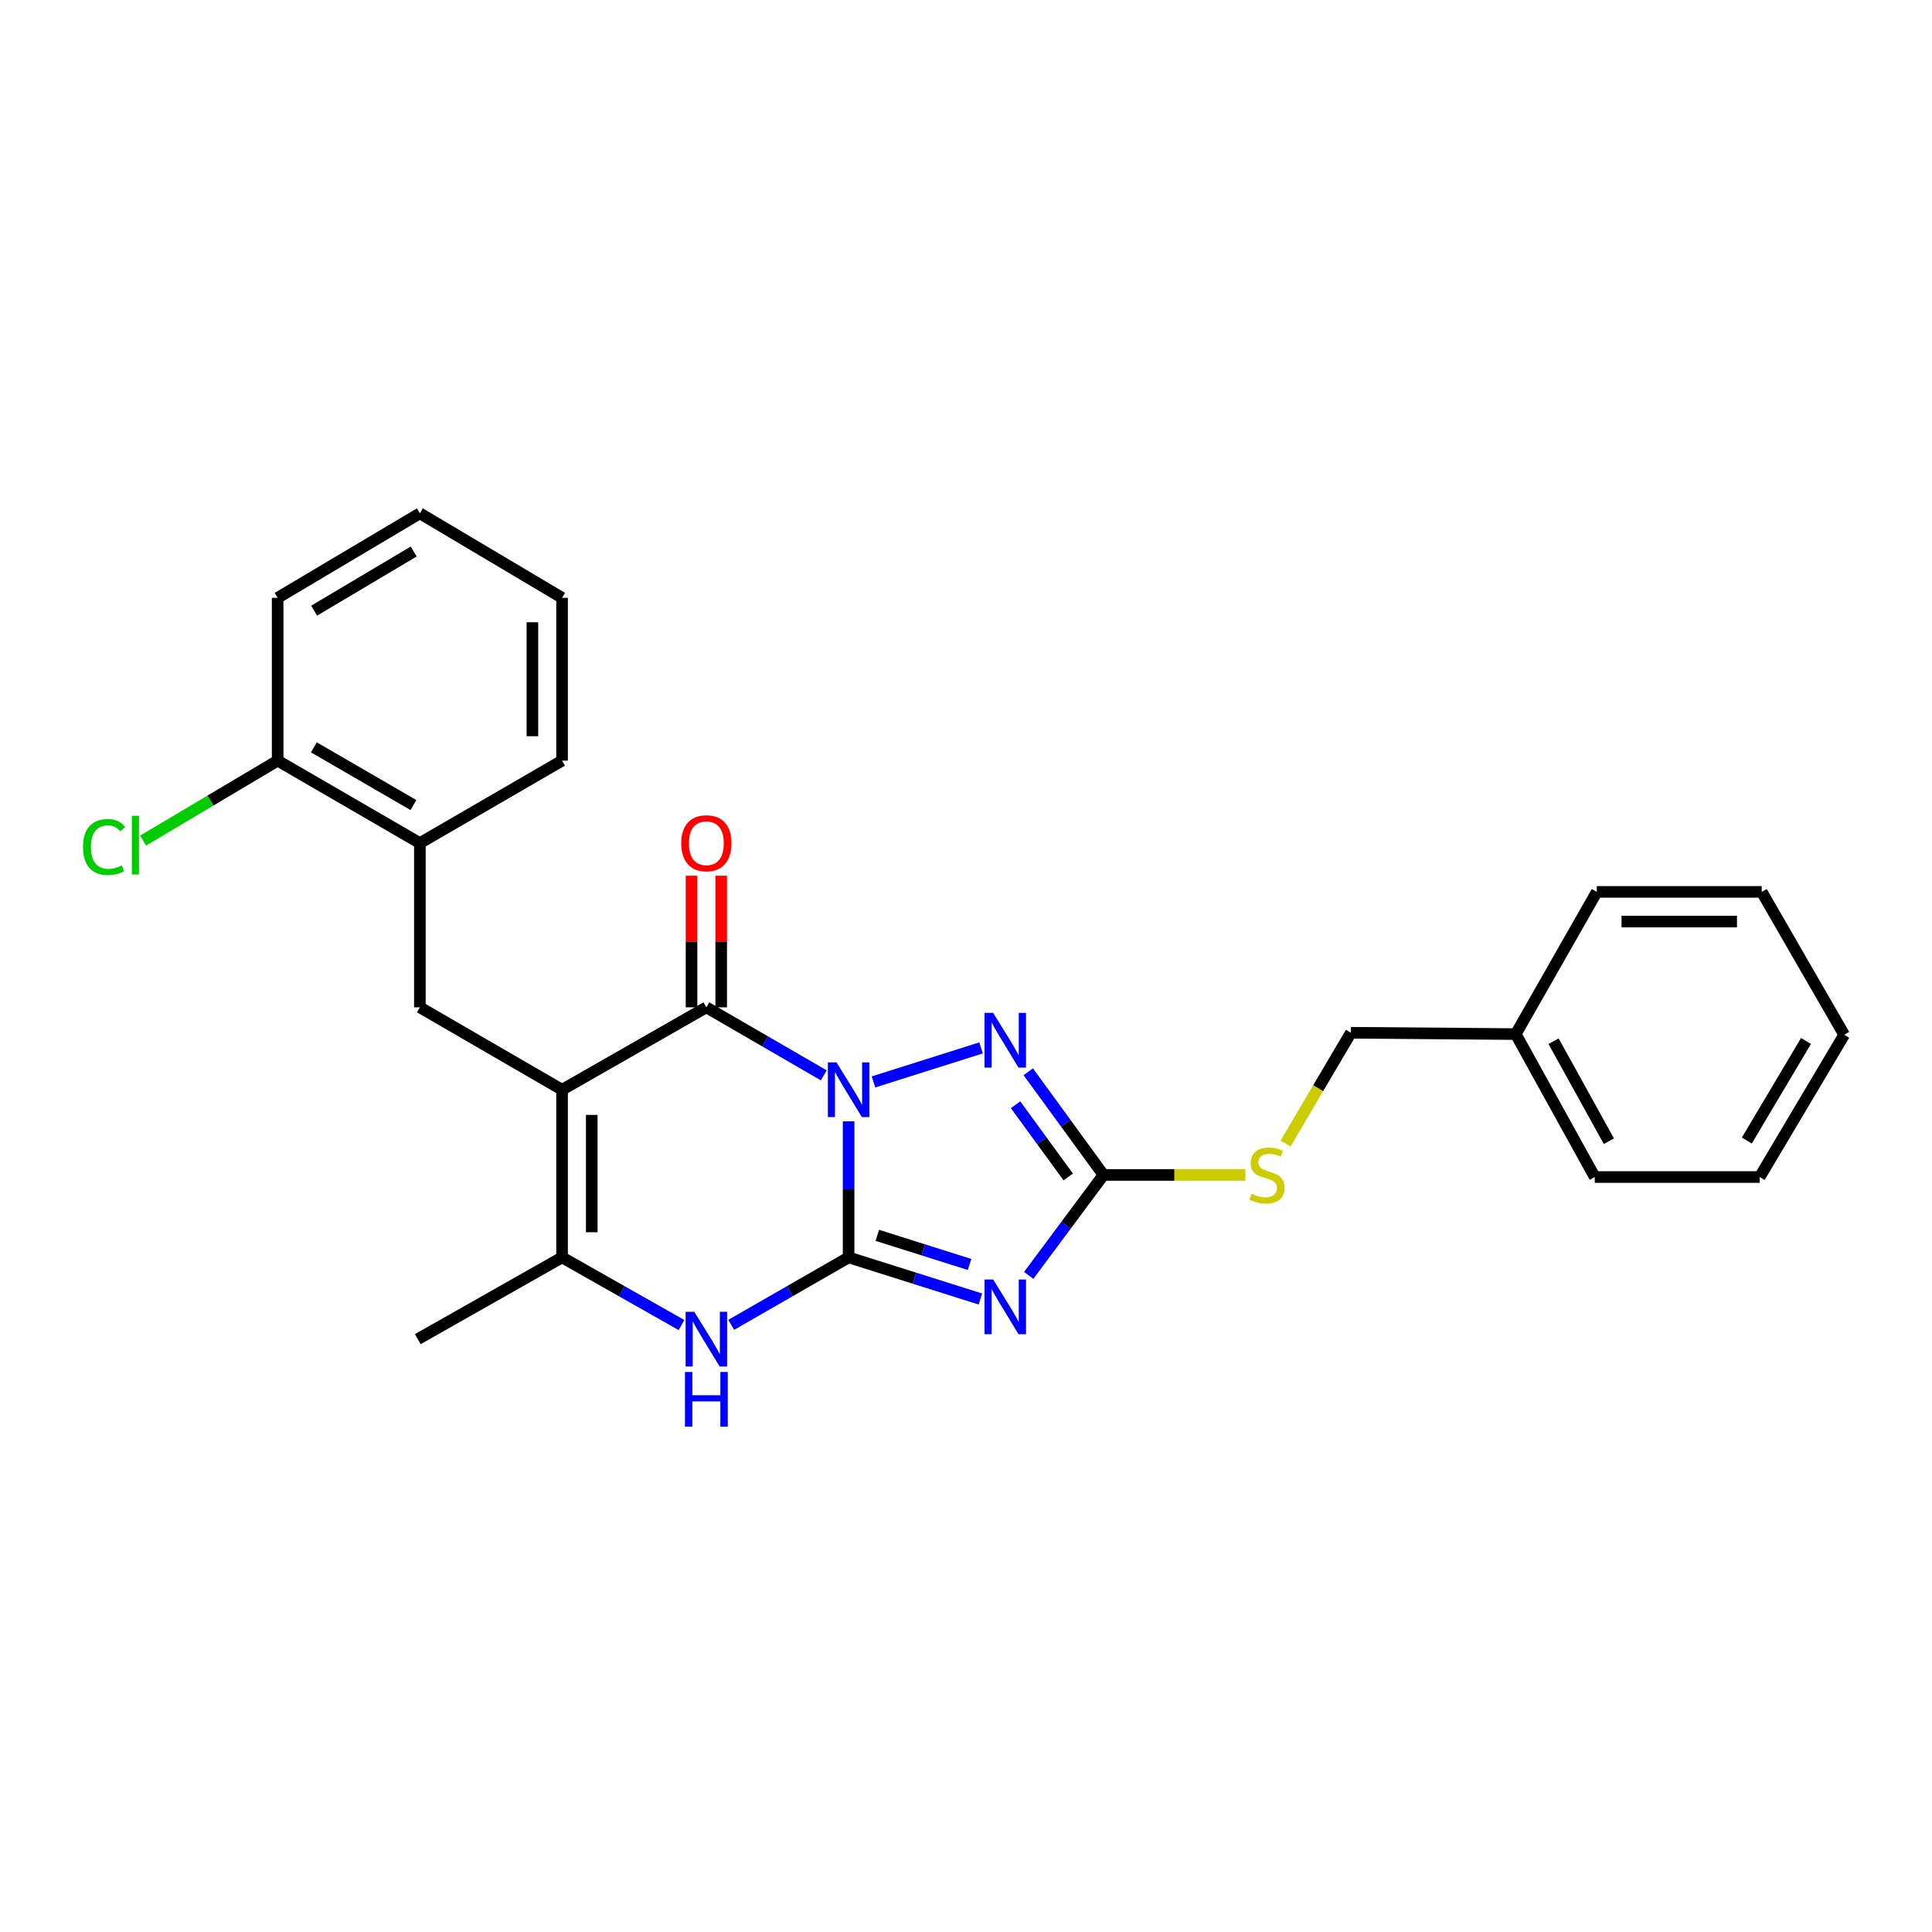 <?xml version='1.0' encoding='iso-8859-1'?>
<svg version='1.1' baseProfile='full'
              xmlns='http://www.w3.org/2000/svg'
                      xmlns:rdkit='http://www.rdkit.org/xml'
                      xmlns:xlink='http://www.w3.org/1999/xlink'
                  xml:space='preserve'
width='1000px' height='1000px' viewBox='0 0 1000 1000'>
<!-- END OF HEADER -->
<rect style='opacity:1.0;fill:#FFFFFF;stroke:none' width='1000' height='1000' x='0' y='0'> </rect>
<path class='bond-0' d='M 439.244,580.392 L 439.244,615.608' style='fill:none;fill-rule:evenodd;stroke:#0000FF;stroke-width:6px;stroke-linecap:butt;stroke-linejoin:miter;stroke-opacity:1' />
<path class='bond-0' d='M 439.244,615.608 L 439.244,650.824' style='fill:none;fill-rule:evenodd;stroke:#000000;stroke-width:6px;stroke-linecap:butt;stroke-linejoin:miter;stroke-opacity:1' />
<path class='bond-2' d='M 426.376,556.606 L 395.996,538.998' style='fill:none;fill-rule:evenodd;stroke:#0000FF;stroke-width:6px;stroke-linecap:butt;stroke-linejoin:miter;stroke-opacity:1' />
<path class='bond-2' d='M 395.996,538.998 L 365.615,521.391' style='fill:none;fill-rule:evenodd;stroke:#000000;stroke-width:6px;stroke-linecap:butt;stroke-linejoin:miter;stroke-opacity:1' />
<path class='bond-4' d='M 452.11,559.997 L 507.794,542.399' style='fill:none;fill-rule:evenodd;stroke:#0000FF;stroke-width:6px;stroke-linecap:butt;stroke-linejoin:miter;stroke-opacity:1' />
<path class='bond-3' d='M 439.244,650.824 L 473.35,661.596' style='fill:none;fill-rule:evenodd;stroke:#000000;stroke-width:6px;stroke-linecap:butt;stroke-linejoin:miter;stroke-opacity:1' />
<path class='bond-3' d='M 473.35,661.596 L 507.457,672.368' style='fill:none;fill-rule:evenodd;stroke:#0000FF;stroke-width:6px;stroke-linecap:butt;stroke-linejoin:miter;stroke-opacity:1' />
<path class='bond-3' d='M 454.101,639.41 L 477.976,646.95' style='fill:none;fill-rule:evenodd;stroke:#000000;stroke-width:6px;stroke-linecap:butt;stroke-linejoin:miter;stroke-opacity:1' />
<path class='bond-3' d='M 477.976,646.95 L 501.85,654.49' style='fill:none;fill-rule:evenodd;stroke:#0000FF;stroke-width:6px;stroke-linecap:butt;stroke-linejoin:miter;stroke-opacity:1' />
<path class='bond-6' d='M 439.244,650.824 L 408.861,668.285' style='fill:none;fill-rule:evenodd;stroke:#000000;stroke-width:6px;stroke-linecap:butt;stroke-linejoin:miter;stroke-opacity:1' />
<path class='bond-6' d='M 408.861,668.285 L 378.478,685.746' style='fill:none;fill-rule:evenodd;stroke:#0000FF;stroke-width:6px;stroke-linecap:butt;stroke-linejoin:miter;stroke-opacity:1' />
<path class='bond-1' d='M 290.928,564.063 L 365.615,521.391' style='fill:none;fill-rule:evenodd;stroke:#000000;stroke-width:6px;stroke-linecap:butt;stroke-linejoin:miter;stroke-opacity:1' />
<path class='bond-7' d='M 290.928,564.063 L 290.928,650.824' style='fill:none;fill-rule:evenodd;stroke:#000000;stroke-width:6px;stroke-linecap:butt;stroke-linejoin:miter;stroke-opacity:1' />
<path class='bond-7' d='M 306.287,577.077 L 306.287,637.81' style='fill:none;fill-rule:evenodd;stroke:#000000;stroke-width:6px;stroke-linecap:butt;stroke-linejoin:miter;stroke-opacity:1' />
<path class='bond-8' d='M 290.928,564.063 L 217.324,521.391' style='fill:none;fill-rule:evenodd;stroke:#000000;stroke-width:6px;stroke-linecap:butt;stroke-linejoin:miter;stroke-opacity:1' />
<path class='bond-10' d='M 373.294,521.391 L 373.294,487.332' style='fill:none;fill-rule:evenodd;stroke:#000000;stroke-width:6px;stroke-linecap:butt;stroke-linejoin:miter;stroke-opacity:1' />
<path class='bond-10' d='M 373.294,487.332 L 373.294,453.273' style='fill:none;fill-rule:evenodd;stroke:#FF0000;stroke-width:6px;stroke-linecap:butt;stroke-linejoin:miter;stroke-opacity:1' />
<path class='bond-10' d='M 357.935,521.391 L 357.935,487.332' style='fill:none;fill-rule:evenodd;stroke:#000000;stroke-width:6px;stroke-linecap:butt;stroke-linejoin:miter;stroke-opacity:1' />
<path class='bond-10' d='M 357.935,487.332 L 357.935,453.273' style='fill:none;fill-rule:evenodd;stroke:#FF0000;stroke-width:6px;stroke-linecap:butt;stroke-linejoin:miter;stroke-opacity:1' />
<path class='bond-26' d='M 532.448,660.143 L 551.804,634.143' style='fill:none;fill-rule:evenodd;stroke:#0000FF;stroke-width:6px;stroke-linecap:butt;stroke-linejoin:miter;stroke-opacity:1' />
<path class='bond-26' d='M 551.804,634.143 L 571.16,608.143' style='fill:none;fill-rule:evenodd;stroke:#000000;stroke-width:6px;stroke-linecap:butt;stroke-linejoin:miter;stroke-opacity:1' />
<path class='bond-5' d='M 532.223,554.756 L 551.692,581.45' style='fill:none;fill-rule:evenodd;stroke:#0000FF;stroke-width:6px;stroke-linecap:butt;stroke-linejoin:miter;stroke-opacity:1' />
<path class='bond-5' d='M 551.692,581.45 L 571.16,608.143' style='fill:none;fill-rule:evenodd;stroke:#000000;stroke-width:6px;stroke-linecap:butt;stroke-linejoin:miter;stroke-opacity:1' />
<path class='bond-5' d='M 525.654,571.815 L 539.282,590.5' style='fill:none;fill-rule:evenodd;stroke:#0000FF;stroke-width:6px;stroke-linecap:butt;stroke-linejoin:miter;stroke-opacity:1' />
<path class='bond-5' d='M 539.282,590.5 L 552.911,609.186' style='fill:none;fill-rule:evenodd;stroke:#000000;stroke-width:6px;stroke-linecap:butt;stroke-linejoin:miter;stroke-opacity:1' />
<path class='bond-11' d='M 571.16,608.143 L 607.893,608.143' style='fill:none;fill-rule:evenodd;stroke:#000000;stroke-width:6px;stroke-linecap:butt;stroke-linejoin:miter;stroke-opacity:1' />
<path class='bond-11' d='M 607.893,608.143 L 644.626,608.143' style='fill:none;fill-rule:evenodd;stroke:#CCCC00;stroke-width:6px;stroke-linecap:butt;stroke-linejoin:miter;stroke-opacity:1' />
<path class='bond-27' d='M 352.729,685.838 L 321.828,668.331' style='fill:none;fill-rule:evenodd;stroke:#0000FF;stroke-width:6px;stroke-linecap:butt;stroke-linejoin:miter;stroke-opacity:1' />
<path class='bond-27' d='M 321.828,668.331 L 290.928,650.824' style='fill:none;fill-rule:evenodd;stroke:#000000;stroke-width:6px;stroke-linecap:butt;stroke-linejoin:miter;stroke-opacity:1' />
<path class='bond-15' d='M 290.928,650.824 L 216.249,693.138' style='fill:none;fill-rule:evenodd;stroke:#000000;stroke-width:6px;stroke-linecap:butt;stroke-linejoin:miter;stroke-opacity:1' />
<path class='bond-9' d='M 217.324,521.391 L 217.324,436.388' style='fill:none;fill-rule:evenodd;stroke:#000000;stroke-width:6px;stroke-linecap:butt;stroke-linejoin:miter;stroke-opacity:1' />
<path class='bond-12' d='M 217.324,436.388 L 143.712,393.707' style='fill:none;fill-rule:evenodd;stroke:#000000;stroke-width:6px;stroke-linecap:butt;stroke-linejoin:miter;stroke-opacity:1' />
<path class='bond-12' d='M 213.986,416.698 L 162.458,386.822' style='fill:none;fill-rule:evenodd;stroke:#000000;stroke-width:6px;stroke-linecap:butt;stroke-linejoin:miter;stroke-opacity:1' />
<path class='bond-17' d='M 217.324,436.388 L 290.928,393.707' style='fill:none;fill-rule:evenodd;stroke:#000000;stroke-width:6px;stroke-linecap:butt;stroke-linejoin:miter;stroke-opacity:1' />
<path class='bond-13' d='M 665.404,591.888 L 682.304,563.218' style='fill:none;fill-rule:evenodd;stroke:#CCCC00;stroke-width:6px;stroke-linecap:butt;stroke-linejoin:miter;stroke-opacity:1' />
<path class='bond-13' d='M 682.304,563.218 L 699.203,534.548' style='fill:none;fill-rule:evenodd;stroke:#000000;stroke-width:6px;stroke-linecap:butt;stroke-linejoin:miter;stroke-opacity:1' />
<path class='bond-14' d='M 143.712,393.707 L 108.892,414.394' style='fill:none;fill-rule:evenodd;stroke:#000000;stroke-width:6px;stroke-linecap:butt;stroke-linejoin:miter;stroke-opacity:1' />
<path class='bond-14' d='M 108.892,414.394 L 74.072,435.081' style='fill:none;fill-rule:evenodd;stroke:#00CC00;stroke-width:6px;stroke-linecap:butt;stroke-linejoin:miter;stroke-opacity:1' />
<path class='bond-18' d='M 143.712,393.707 L 143.712,309.437' style='fill:none;fill-rule:evenodd;stroke:#000000;stroke-width:6px;stroke-linecap:butt;stroke-linejoin:miter;stroke-opacity:1' />
<path class='bond-16' d='M 699.203,534.548 L 784.547,535.248' style='fill:none;fill-rule:evenodd;stroke:#000000;stroke-width:6px;stroke-linecap:butt;stroke-linejoin:miter;stroke-opacity:1' />
<path class='bond-19' d='M 784.547,535.248 L 825.453,609.227' style='fill:none;fill-rule:evenodd;stroke:#000000;stroke-width:6px;stroke-linecap:butt;stroke-linejoin:miter;stroke-opacity:1' />
<path class='bond-19' d='M 804.124,538.913 L 832.759,590.698' style='fill:none;fill-rule:evenodd;stroke:#000000;stroke-width:6px;stroke-linecap:butt;stroke-linejoin:miter;stroke-opacity:1' />
<path class='bond-20' d='M 784.547,535.248 L 826.503,461.636' style='fill:none;fill-rule:evenodd;stroke:#000000;stroke-width:6px;stroke-linecap:butt;stroke-linejoin:miter;stroke-opacity:1' />
<path class='bond-21' d='M 290.928,393.707 L 290.928,309.437' style='fill:none;fill-rule:evenodd;stroke:#000000;stroke-width:6px;stroke-linecap:butt;stroke-linejoin:miter;stroke-opacity:1' />
<path class='bond-21' d='M 275.569,381.066 L 275.569,322.078' style='fill:none;fill-rule:evenodd;stroke:#000000;stroke-width:6px;stroke-linecap:butt;stroke-linejoin:miter;stroke-opacity:1' />
<path class='bond-28' d='M 143.712,309.437 L 217.324,265.699' style='fill:none;fill-rule:evenodd;stroke:#000000;stroke-width:6px;stroke-linecap:butt;stroke-linejoin:miter;stroke-opacity:1' />
<path class='bond-28' d='M 162.599,316.081 L 214.128,285.463' style='fill:none;fill-rule:evenodd;stroke:#000000;stroke-width:6px;stroke-linecap:butt;stroke-linejoin:miter;stroke-opacity:1' />
<path class='bond-24' d='M 825.453,609.227 L 910.807,609.227' style='fill:none;fill-rule:evenodd;stroke:#000000;stroke-width:6px;stroke-linecap:butt;stroke-linejoin:miter;stroke-opacity:1' />
<path class='bond-23' d='M 826.503,461.636 L 911.865,461.636' style='fill:none;fill-rule:evenodd;stroke:#000000;stroke-width:6px;stroke-linecap:butt;stroke-linejoin:miter;stroke-opacity:1' />
<path class='bond-23' d='M 839.307,476.995 L 899.06,476.995' style='fill:none;fill-rule:evenodd;stroke:#000000;stroke-width:6px;stroke-linecap:butt;stroke-linejoin:miter;stroke-opacity:1' />
<path class='bond-22' d='M 290.928,309.437 L 217.324,265.699' style='fill:none;fill-rule:evenodd;stroke:#000000;stroke-width:6px;stroke-linecap:butt;stroke-linejoin:miter;stroke-opacity:1' />
<path class='bond-25' d='M 911.865,461.636 L 954.545,535.607' style='fill:none;fill-rule:evenodd;stroke:#000000;stroke-width:6px;stroke-linecap:butt;stroke-linejoin:miter;stroke-opacity:1' />
<path class='bond-29' d='M 910.807,609.227 L 954.545,535.607' style='fill:none;fill-rule:evenodd;stroke:#000000;stroke-width:6px;stroke-linecap:butt;stroke-linejoin:miter;stroke-opacity:1' />
<path class='bond-29' d='M 904.163,590.339 L 934.78,538.805' style='fill:none;fill-rule:evenodd;stroke:#000000;stroke-width:6px;stroke-linecap:butt;stroke-linejoin:miter;stroke-opacity:1' />
<path  class='atom-0' d='M 432.984 549.903
L 442.264 564.903
Q 443.184 566.383, 444.664 569.063
Q 446.144 571.743, 446.224 571.903
L 446.224 549.903
L 449.984 549.903
L 449.984 578.223
L 446.104 578.223
L 436.144 561.823
Q 434.984 559.903, 433.744 557.703
Q 432.544 555.503, 432.184 554.823
L 432.184 578.223
L 428.504 578.223
L 428.504 549.903
L 432.984 549.903
' fill='#0000FF'/>
<path  class='atom-4' d='M 514.062 662.271
L 523.342 677.271
Q 524.262 678.751, 525.742 681.431
Q 527.222 684.111, 527.302 684.271
L 527.302 662.271
L 531.062 662.271
L 531.062 690.591
L 527.182 690.591
L 517.222 674.191
Q 516.062 672.271, 514.822 670.071
Q 513.622 667.871, 513.262 667.191
L 513.262 690.591
L 509.582 690.591
L 509.582 662.271
L 514.062 662.271
' fill='#0000FF'/>
<path  class='atom-5' d='M 514.062 524.279
L 523.342 539.279
Q 524.262 540.759, 525.742 543.439
Q 527.222 546.119, 527.302 546.279
L 527.302 524.279
L 531.062 524.279
L 531.062 552.599
L 527.182 552.599
L 517.222 536.199
Q 516.062 534.279, 514.822 532.079
Q 513.622 529.879, 513.262 529.199
L 513.262 552.599
L 509.582 552.599
L 509.582 524.279
L 514.062 524.279
' fill='#0000FF'/>
<path  class='atom-7' d='M 359.355 678.978
L 368.635 693.978
Q 369.555 695.458, 371.035 698.138
Q 372.515 700.818, 372.595 700.978
L 372.595 678.978
L 376.355 678.978
L 376.355 707.298
L 372.475 707.298
L 362.515 690.898
Q 361.355 688.978, 360.115 686.778
Q 358.915 684.578, 358.555 683.898
L 358.555 707.298
L 354.875 707.298
L 354.875 678.978
L 359.355 678.978
' fill='#0000FF'/>
<path  class='atom-7' d='M 354.535 710.13
L 358.375 710.13
L 358.375 722.17
L 372.855 722.17
L 372.855 710.13
L 376.695 710.13
L 376.695 738.45
L 372.855 738.45
L 372.855 725.37
L 358.375 725.37
L 358.375 738.45
L 354.535 738.45
L 354.535 710.13
' fill='#0000FF'/>
<path  class='atom-11' d='M 352.615 436.468
Q 352.615 429.668, 355.975 425.868
Q 359.335 422.068, 365.615 422.068
Q 371.895 422.068, 375.255 425.868
Q 378.615 429.668, 378.615 436.468
Q 378.615 443.348, 375.215 447.268
Q 371.815 451.148, 365.615 451.148
Q 359.375 451.148, 355.975 447.268
Q 352.615 443.388, 352.615 436.468
M 365.615 447.948
Q 369.935 447.948, 372.255 445.068
Q 374.615 442.148, 374.615 436.468
Q 374.615 430.908, 372.255 428.108
Q 369.935 425.268, 365.615 425.268
Q 361.295 425.268, 358.935 428.068
Q 356.615 430.868, 356.615 436.468
Q 356.615 442.188, 358.935 445.068
Q 361.295 447.948, 365.615 447.948
' fill='#FF0000'/>
<path  class='atom-12' d='M 647.822 617.863
Q 648.142 617.983, 649.462 618.543
Q 650.782 619.103, 652.222 619.463
Q 653.702 619.783, 655.142 619.783
Q 657.822 619.783, 659.382 618.503
Q 660.942 617.183, 660.942 614.903
Q 660.942 613.343, 660.142 612.383
Q 659.382 611.423, 658.182 610.903
Q 656.982 610.383, 654.982 609.783
Q 652.462 609.023, 650.942 608.303
Q 649.462 607.583, 648.382 606.063
Q 647.342 604.543, 647.342 601.983
Q 647.342 598.423, 649.742 596.223
Q 652.182 594.023, 656.982 594.023
Q 660.262 594.023, 663.982 595.583
L 663.062 598.663
Q 659.662 597.263, 657.102 597.263
Q 654.342 597.263, 652.822 598.423
Q 651.302 599.543, 651.342 601.503
Q 651.342 603.023, 652.102 603.943
Q 652.902 604.863, 654.022 605.383
Q 655.182 605.903, 657.102 606.503
Q 659.662 607.303, 661.182 608.103
Q 662.702 608.903, 663.782 610.543
Q 664.902 612.143, 664.902 614.903
Q 664.902 618.823, 662.262 620.943
Q 659.662 623.023, 655.302 623.023
Q 652.782 623.023, 650.862 622.463
Q 648.982 621.943, 646.742 621.023
L 647.822 617.863
' fill='#CCCC00'/>
<path  class='atom-15' d='M 42.971 438.426
Q 42.971 431.386, 46.251 427.706
Q 49.571 423.986, 55.851 423.986
Q 61.691 423.986, 64.811 428.106
L 62.171 430.266
Q 59.891 427.266, 55.851 427.266
Q 51.571 427.266, 49.291 430.146
Q 47.051 432.986, 47.051 438.426
Q 47.051 444.026, 49.371 446.906
Q 51.731 449.786, 56.291 449.786
Q 59.411 449.786, 63.051 447.906
L 64.171 450.906
Q 62.691 451.866, 60.451 452.426
Q 58.211 452.986, 55.731 452.986
Q 49.571 452.986, 46.251 449.226
Q 42.971 445.466, 42.971 438.426
' fill='#00CC00'/>
<path  class='atom-15' d='M 68.251 422.266
L 71.931 422.266
L 71.931 452.626
L 68.251 452.626
L 68.251 422.266
' fill='#00CC00'/>
</svg>
